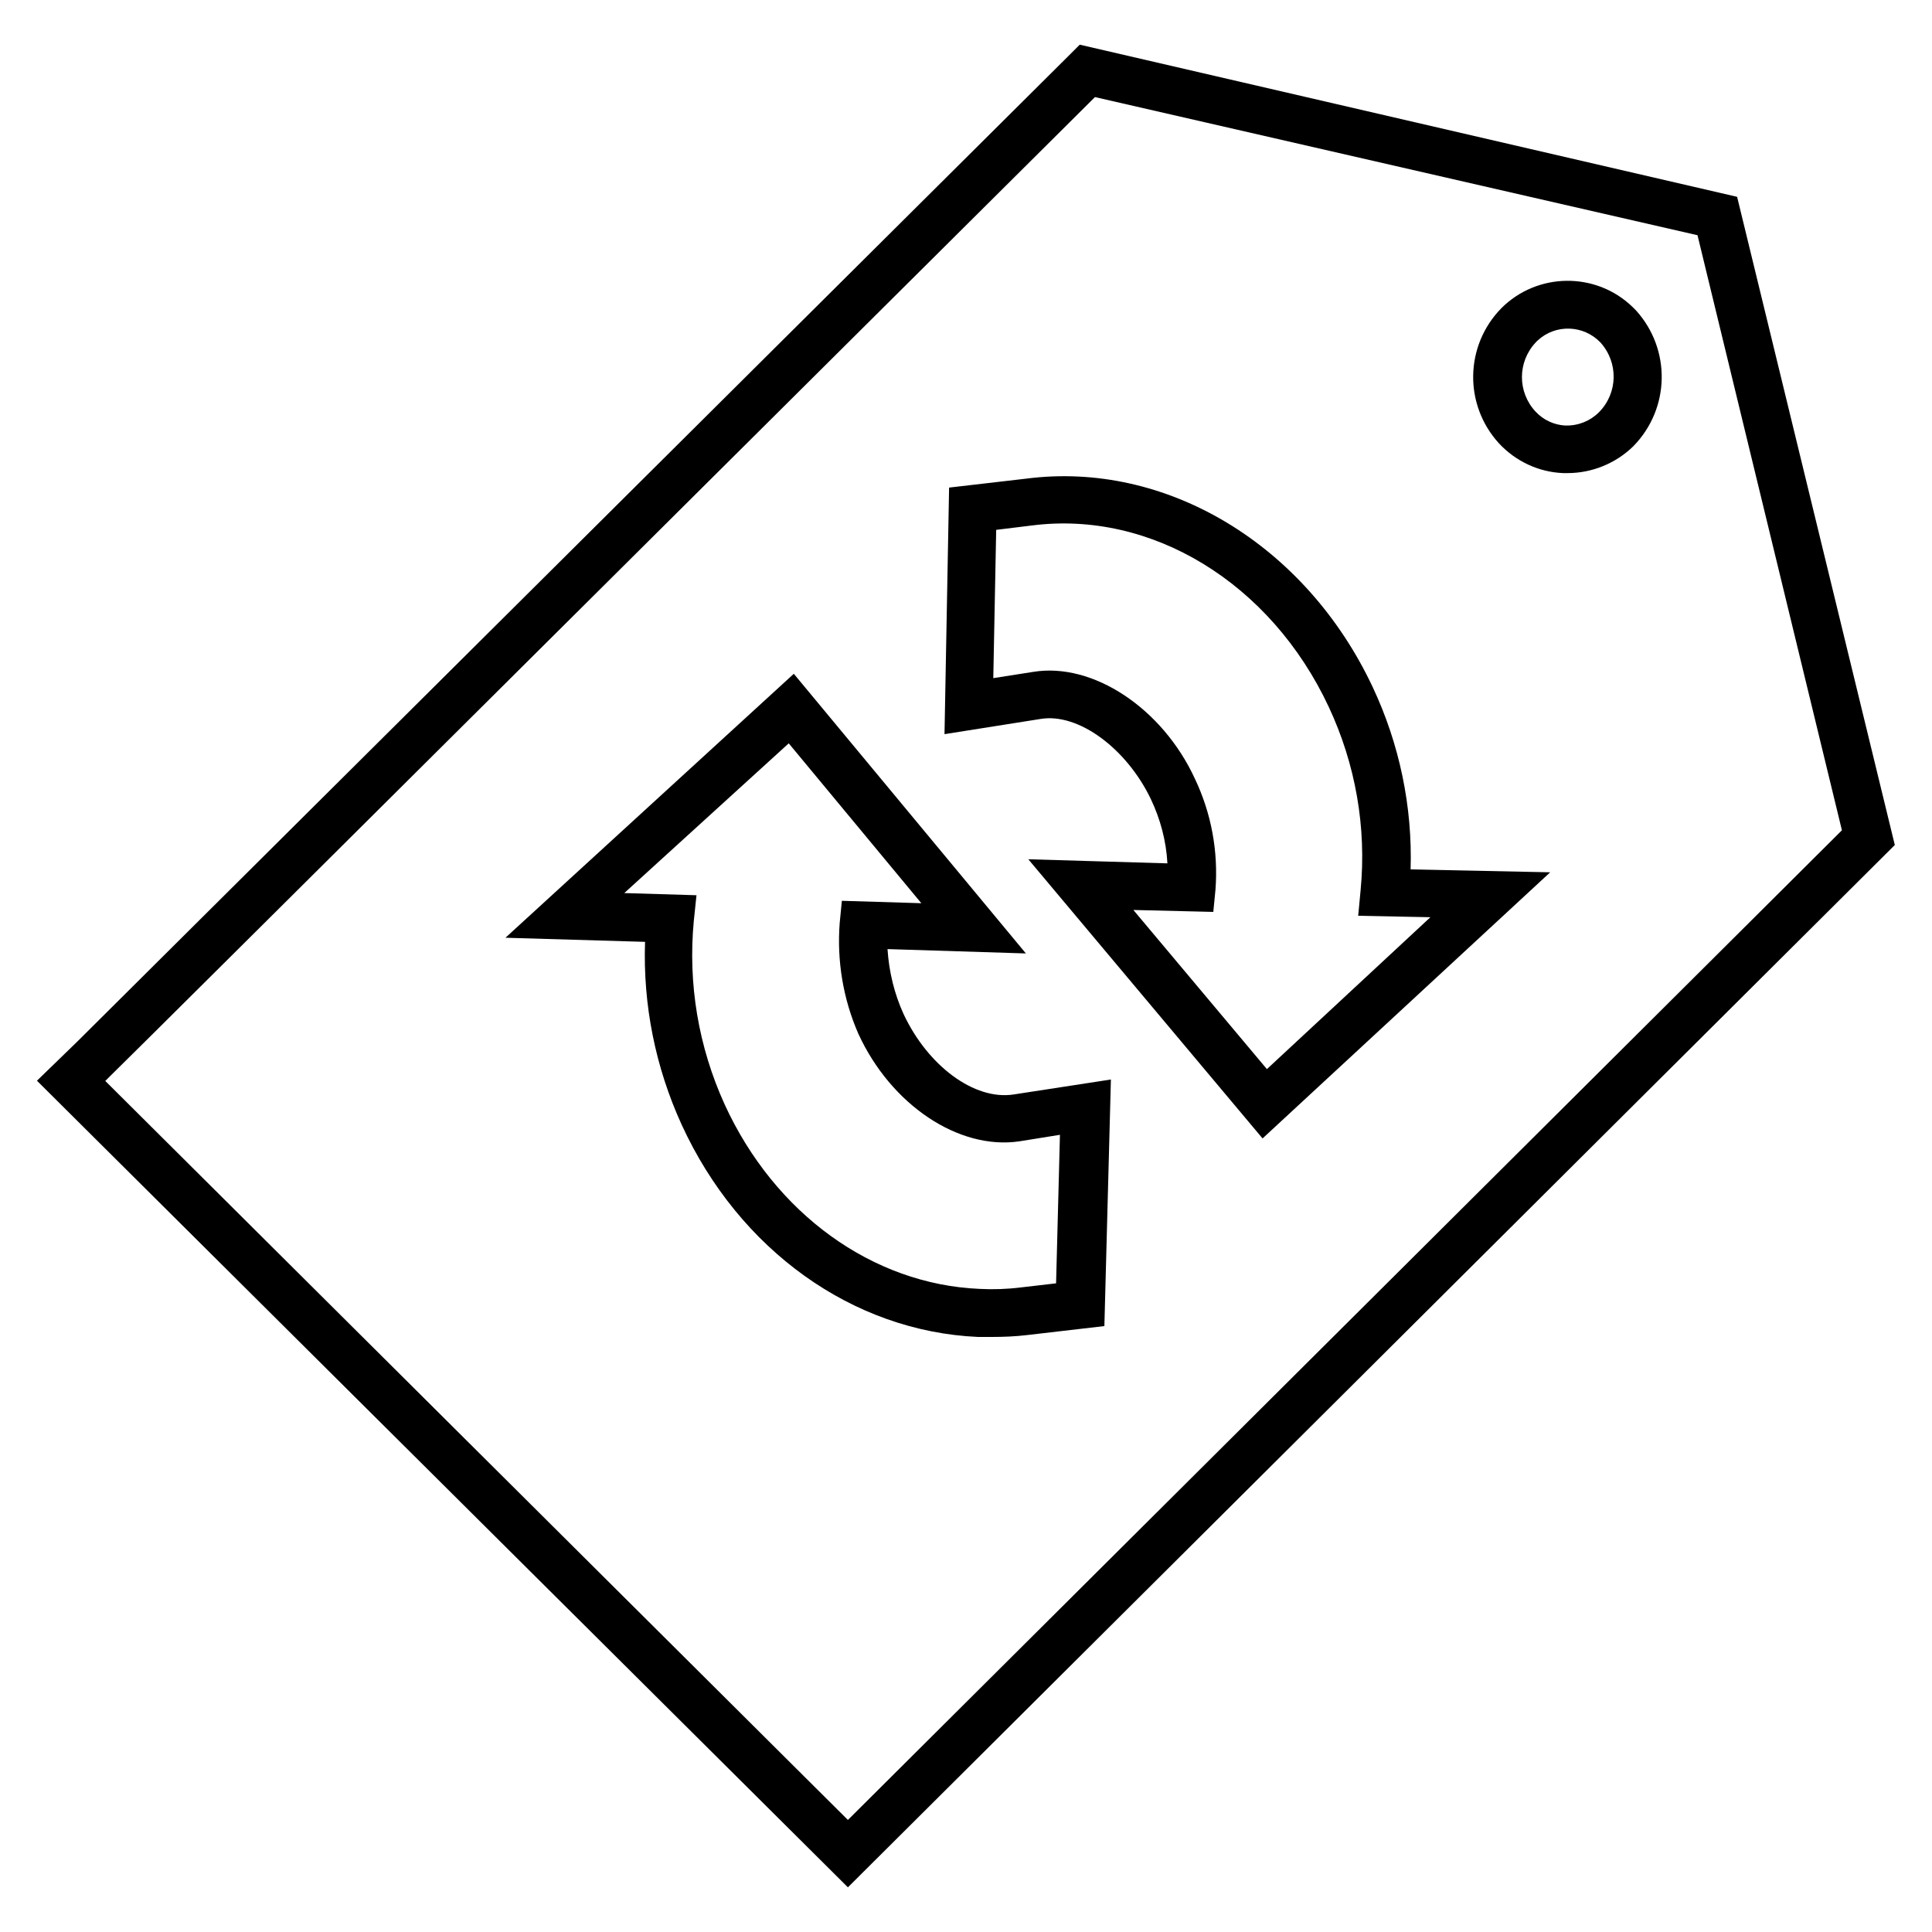 <?xml version="1.0" encoding="utf-8"?>
<!-- Generator: Adobe Illustrator 27.2.0, SVG Export Plug-In . SVG Version: 6.00 Build 0)  -->
<svg version="1.1" id="Your_Icons" xmlns="http://www.w3.org/2000/svg" xmlns:xlink="http://www.w3.org/1999/xlink" x="0px" y="0px"
	 viewBox="0 0 800 800" style="enable-background:new 0 0 800 800;" xml:space="preserve">
<path d="M351.1,781.5L15.3,447.5l16.7-16.2L443.2,22.4l3.9-3.9l272.2,63l65.3,268.4L351.1,781.5z M43.6,447.6l307.5,306l411.6-409.8
	L702.9,97.4L453.4,40.2C101.5,390.2,53.1,438.3,45.9,445.3l0,0L43.6,447.6z M410.7,553.6H405c-52-2.3-98.9-36-122.7-87.8
	c-10.9-23.8-16.1-49.7-15.2-75.8l-57.8-1.7L328.7,279l96.1,115.8l-57.3-1.8c0.6,9.3,2.8,18.5,6.7,27c10,21.3,29.2,35.7,45.5,33.2
	l40.3-6.2l-2.7,102.1l-31.8,3.7C420.5,553.4,415.6,553.6,410.7,553.6z M258.5,369.8l29.9,0.9l-1.1,10.5
	c-2.5,26.1,1.9,52.3,12.8,76.2c20.7,45.1,61.1,74.4,105.5,76.3l0,0c5.7,0.3,11.4,0.1,17.1-0.6l14.6-1.7l1.6-61.5l-16.8,2.7
	c-25.1,3.7-53.2-15.1-66.7-44.6c-6.3-14.4-8.9-30.2-7.7-45.8l0.9-9.2l32.9,1l-54.9-66.2L258.5,369.8z M522.8,471.4l-97-115.6
	l57.6,1.7c-0.5-9.3-2.9-18.3-6.9-26.7c-10-20.8-29.9-35.7-45.6-33.1l-39.8,6.3l1.9-102.1l31.9-3.7c57.9-7.5,115.7,27.2,143.5,86.3
	c11.1,23.6,16.5,49.5,15.7,75.5l57.8,1.2L522.8,471.4z M469.3,376.8l55.3,65.9l67.7-62.9l-29.9-0.6l1-10.6
	c2.5-26-2.1-52.2-13.2-75.9c-24-51.3-73.4-81.5-123-75.1l-14.7,1.8l-1.2,61.4l16.6-2.6c24.6-4,53.4,15,66.9,44.3
	c6.8,14.3,9.7,30.1,8.5,45.9l-0.9,9.2L469.3,376.8z M649.1,195.9h-1.8c-10.2-0.4-19.7-4.9-26.6-12.3c-14.6-16-14.2-40.4,0.9-55.9
	c14.9-15,39.3-15.3,54.5-0.5c0.4,0.4,0.9,0.9,1.3,1.3c14.6,16.1,14.2,40.6-1,56.2C669.2,191.8,659.3,195.9,649.1,195.9z
	 M648.4,176.2c5.2,0.1,10.1-1.9,13.7-5.5c7.9-8,8.1-20.6,0.6-28.9c-7-7.3-18.6-7.7-26-0.8c-0.3,0.3-0.6,0.5-0.8,0.8
	c-7.6,8.1-7.6,20.6,0,28.7c3.2,3.4,7.5,5.4,12.1,5.7L648.4,176.2z"/>
</svg>
